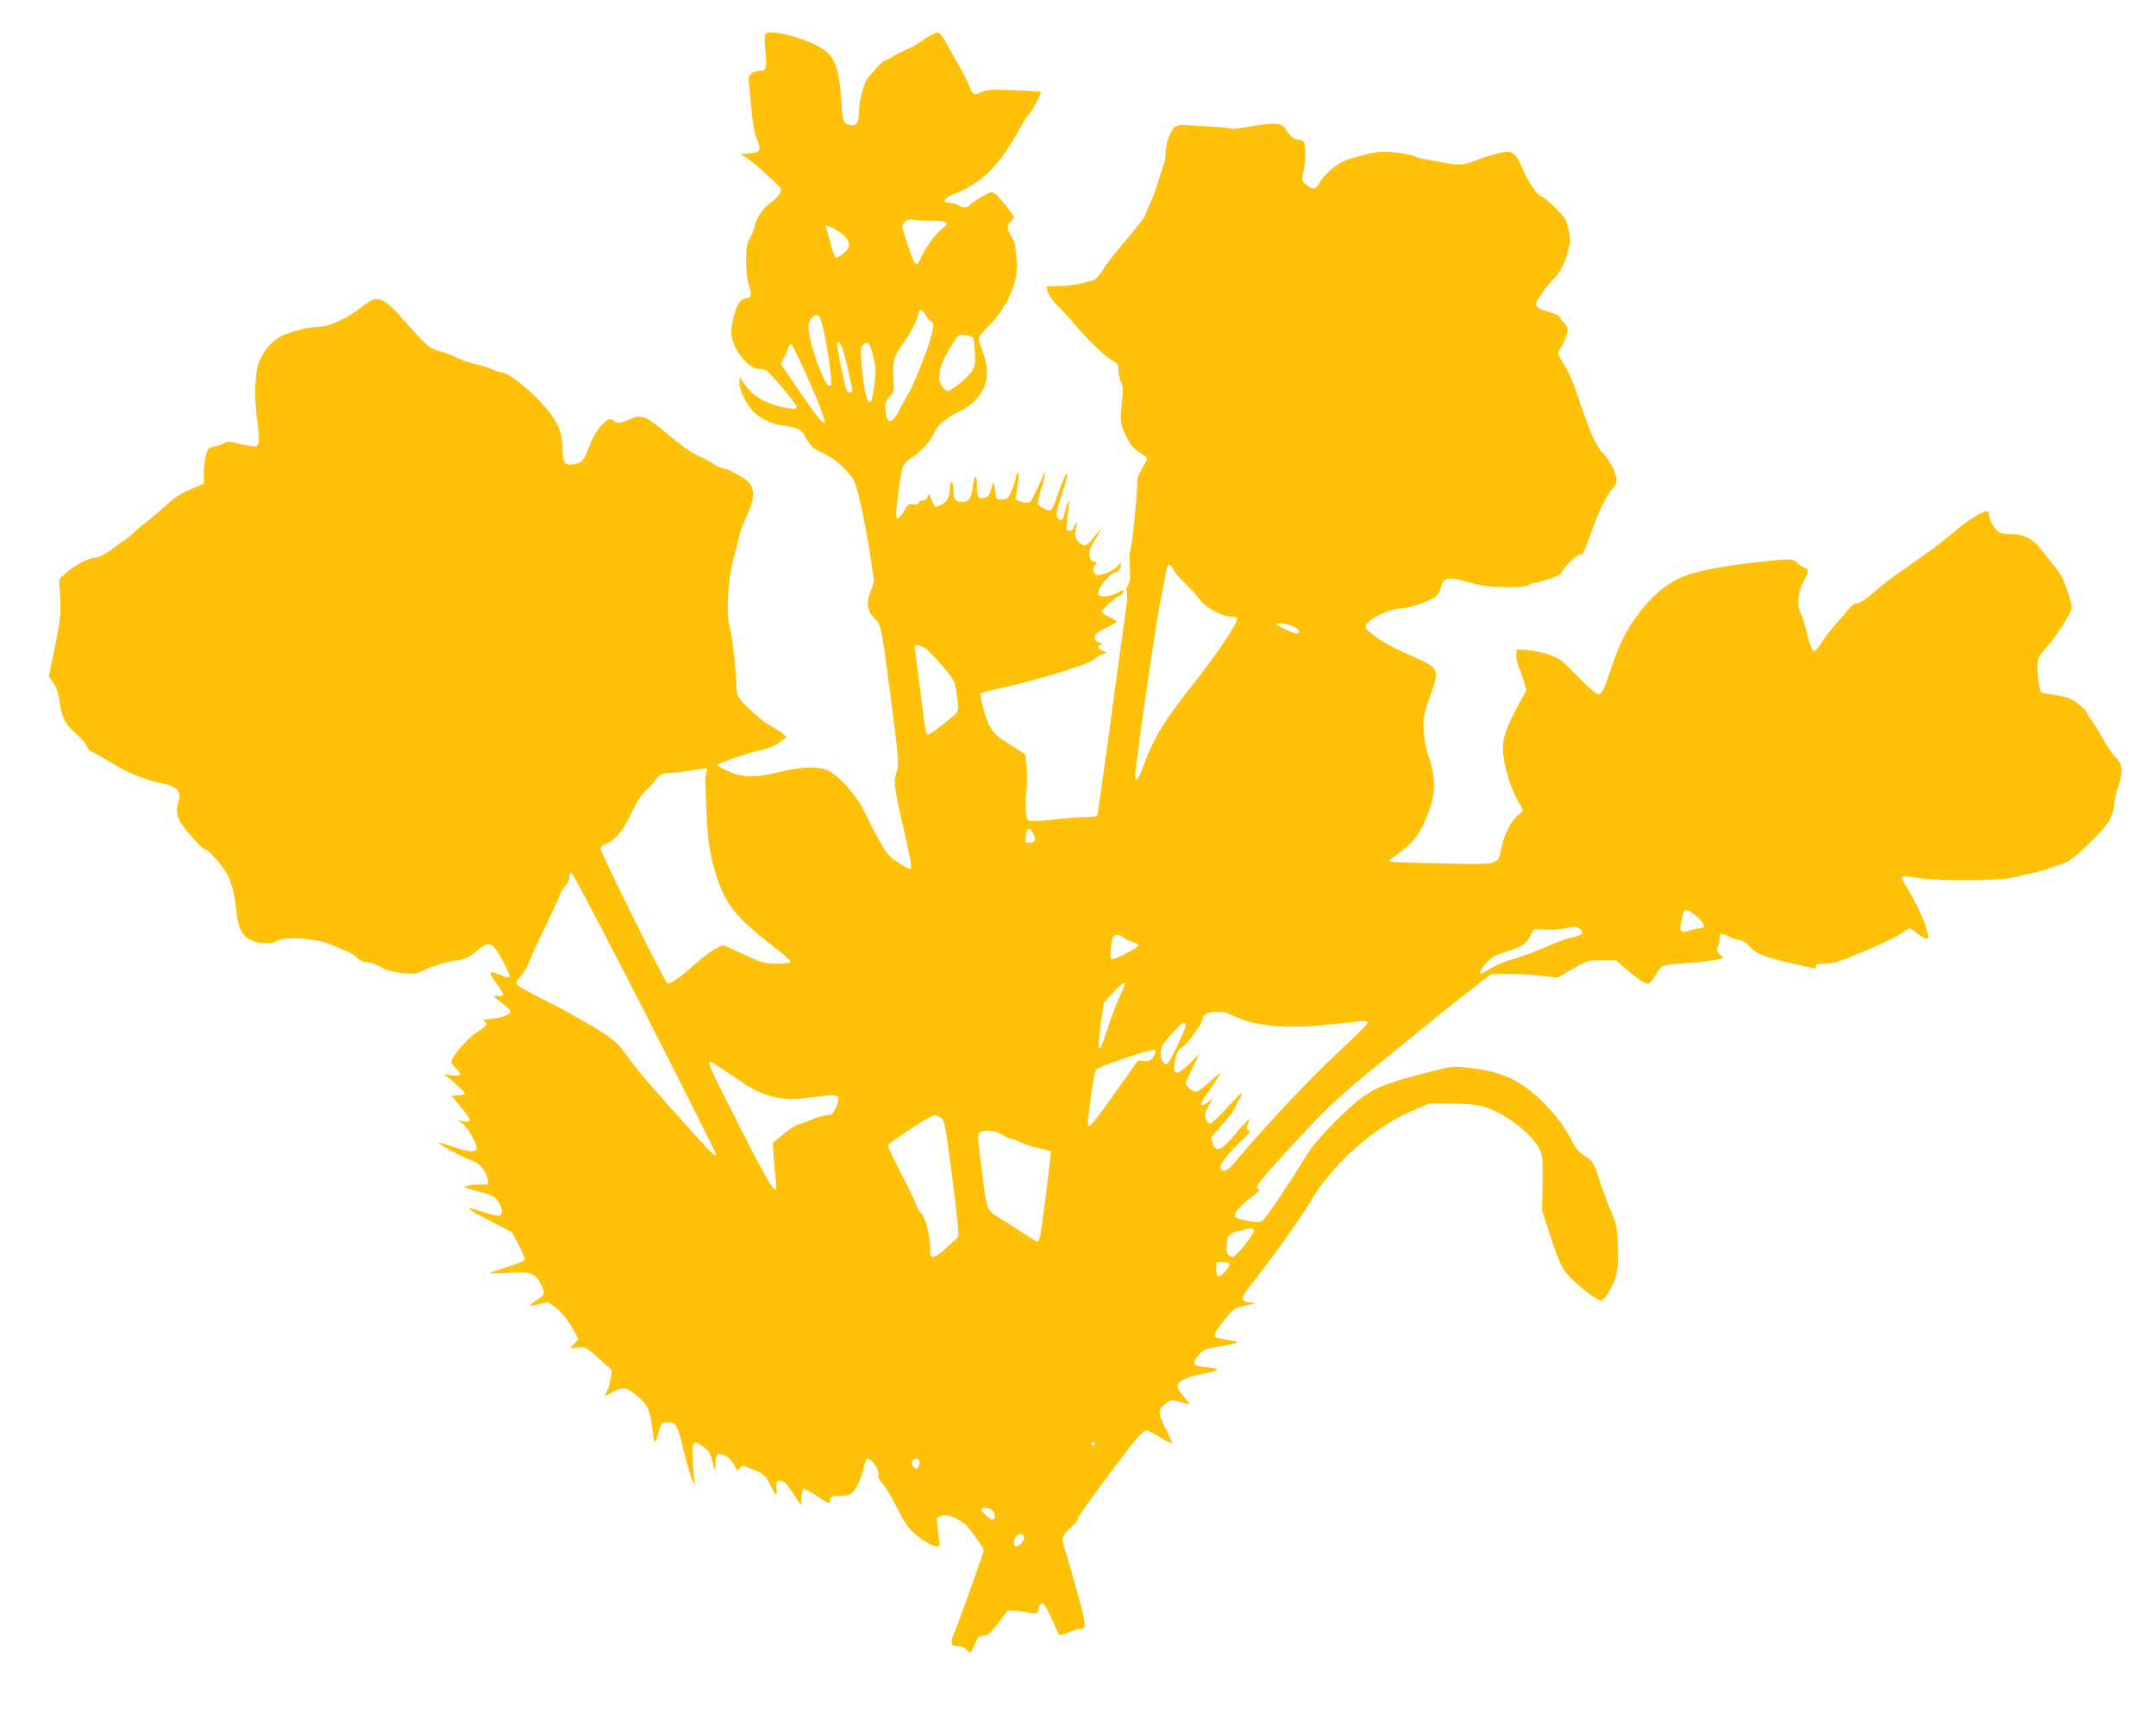 <?xml version="1.0" standalone="no"?>
<!DOCTYPE svg PUBLIC "-//W3C//DTD SVG 20010904//EN"
 "http://www.w3.org/TR/2001/REC-SVG-20010904/DTD/svg10.dtd">
<svg version="1.0" xmlns="http://www.w3.org/2000/svg"
 width="1280pt" height="1017pt" viewBox="0 0 1280 1017"
 preserveAspectRatio="xMidYMid meet">
<g transform="translate(0,1017) scale(0.1,-0.1)"
fill="#ffc107" stroke="none">
<path d="M4544 9970 c-6 -6 -6 -42 0 -99 10 -105 6 -121 -31 -121 -44 0 -75
-27 -69 -58 3 -15 10 -85 16 -157 7 -87 17 -147 31 -182 30 -75 25 -87 -41
-93 l-55 -5 30 -17 c34 -18 195 -162 209 -185 11 -20 -18 -59 -69 -94 -36 -24
-84 -102 -85 -137 0 -7 -11 -34 -25 -60 -22 -40 -25 -60 -25 -142 0 -63 5
-110 16 -141 19 -51 14 -79 -13 -79 -34 -1 -58 -34 -76 -105 -23 -95 -22 -120
12 -192 32 -66 94 -123 137 -123 12 0 30 -3 39 -6 22 -9 185 -202 185 -220 0
-11 -10 -13 -42 -8 -123 17 -218 68 -265 140 l-33 49 0 -38 c0 -40 27 -100 68
-154 33 -44 115 -89 177 -97 108 -15 122 -22 152 -79 25 -46 36 -56 103 -89
53 -26 92 -55 130 -97 55 -59 55 -59 88 -197 18 -77 44 -212 57 -302 l24 -162
-20 -58 c-27 -76 -21 -118 23 -162 41 -41 41 -45 108 -561 35 -277 37 -310 25
-345 -22 -60 -19 -89 35 -323 28 -120 50 -228 50 -241 0 -27 -9 -24 -84 24
-45 29 -62 49 -105 125 -28 50 -68 128 -89 173 -47 100 -162 226 -227 249 -62
21 -158 16 -284 -15 -139 -35 -216 -32 -303 9 -32 14 -58 30 -58 35 0 10 222
84 283 94 21 4 58 21 83 39 l45 32 -28 23 c-15 13 -49 34 -74 47 -26 13 -79
57 -120 96 -71 71 -73 74 -76 128 -8 147 -26 310 -39 349 -26 80 -13 306 26
437 11 39 24 90 29 115 5 25 26 79 45 120 44 91 48 155 14 194 -27 30 -128 86
-155 86 -10 0 -34 11 -53 24 -19 13 -65 37 -101 54 -41 19 -108 67 -177 126
-129 110 -156 120 -225 87 -47 -23 -82 -27 -92 -11 -26 43 -109 -43 -149 -155
-29 -79 -41 -92 -87 -100 -57 -10 -69 8 -69 96 0 102 -37 176 -145 288 -82 85
-185 161 -220 161 -9 0 -30 7 -48 16 -17 9 -59 22 -93 30 -34 7 -84 23 -110
36 -27 14 -77 33 -111 43 -68 19 -78 28 -237 209 -73 82 -116 109 -157 99 -13
-4 -51 -28 -84 -54 -78 -61 -184 -109 -241 -109 -50 0 -114 -14 -194 -42 -73
-25 -144 -103 -168 -185 -21 -71 -22 -221 -3 -345 7 -48 10 -99 7 -113 -6 -25
-10 -27 -49 -22 -23 3 -62 10 -86 17 -38 11 -48 11 -75 -3 -17 -9 -44 -17 -59
-19 -24 -2 -32 -10 -43 -43 -7 -22 -14 -71 -14 -108 l0 -68 -47 -20 c-98 -42
-118 -54 -177 -109 -34 -31 -88 -77 -121 -102 -34 -25 -67 -54 -75 -63 -8 -10
-31 -28 -50 -41 -19 -13 -60 -42 -90 -64 -32 -23 -67 -40 -83 -40 -37 0 -133
-50 -179 -94 l-37 -34 6 -102 c6 -104 3 -132 -43 -360 l-24 -115 26 -37 c19
-26 30 -61 39 -122 13 -91 34 -128 113 -197 20 -18 42 -45 49 -61 7 -15 16
-28 22 -28 5 0 60 -30 123 -68 109 -65 185 -96 313 -125 76 -18 103 -49 86
-98 -17 -48 -13 -90 10 -129 31 -51 129 -160 144 -160 20 0 111 -103 137 -156
27 -54 43 -123 53 -228 9 -88 38 -137 94 -160 53 -21 115 -21 147 0 41 27 229
15 314 -21 36 -15 82 -34 102 -42 20 -9 47 -26 59 -39 12 -13 32 -24 44 -24
29 0 86 -19 105 -36 17 -14 116 -34 173 -34 22 0 54 9 72 20 35 21 164 59 203
60 28 0 93 32 112 55 7 9 27 23 43 31 25 13 31 13 50 1 26 -16 111 -173 102
-186 -3 -6 -25 -1 -51 10 -72 32 -79 22 -28 -45 24 -33 43 -65 41 -70 -2 -6
-16 -10 -30 -8 -15 2 -27 1 -27 -1 0 -3 23 -21 50 -41 28 -20 50 -42 50 -49 0
-20 -47 -38 -114 -45 -42 -3 -54 -8 -42 -14 26 -15 19 -26 -43 -65 -57 -37
-151 -146 -151 -176 0 -8 11 -24 25 -37 40 -37 33 -51 -22 -43 l-48 6 30 -23
c45 -35 95 -83 95 -91 0 -4 -18 -9 -39 -11 l-40 -3 54 -65 c66 -80 69 -95 18
-86 l-38 7 28 -18 c28 -17 87 -117 87 -147 0 -28 -47 -26 -135 5 -48 17 -89
28 -92 26 -6 -7 154 -92 200 -107 42 -13 81 -59 92 -108 7 -35 7 -35 -55 -33
-19 1 -48 -2 -65 -7 -28 -8 -26 -9 35 -26 36 -9 79 -22 97 -27 53 -17 97 -111
58 -125 -8 -3 -56 8 -107 25 -115 38 -96 20 68 -65 l112 -57 42 -79 c23 -43
39 -82 35 -88 -3 -5 -51 -24 -106 -41 -54 -17 -99 -33 -99 -36 0 -3 49 -2 109
1 129 9 159 -1 191 -64 28 -55 26 -66 -19 -94 -59 -38 -57 -46 5 -29 l57 14
41 -29 c42 -30 75 -73 117 -148 l23 -43 -24 -27 -25 -26 47 3 c46 4 49 2 123
-65 l77 -69 -7 -51 c-4 -28 -13 -61 -21 -73 -22 -35 -17 -36 29 -8 58 33 84
32 137 -11 74 -59 89 -88 102 -198 6 -53 14 -94 17 -90 3 3 13 31 21 62 15 55
16 57 52 60 50 4 60 -14 101 -184 19 -77 42 -153 51 -169 15 -27 17 -28 11 -5
-4 14 -9 71 -12 126 -7 120 0 130 60 88 35 -25 43 -38 57 -89 l15 -60 3 53 c3
56 9 60 56 42 22 -8 56 -50 70 -85 2 -5 10 -1 19 9 14 20 16 20 81 -8 64 -27
69 -32 101 -95 36 -69 38 -70 35 -8 -1 33 1 37 24 37 20 0 34 -14 73 -72 l48
-73 3 45 c2 25 6 48 10 52 4 4 41 -15 82 -42 75 -50 75 -50 78 -25 3 23 7 25
58 25 49 0 58 3 84 31 18 21 36 58 49 107 11 41 22 77 25 79 20 20 80 -58 71
-93 -3 -14 4 -29 21 -45 14 -13 52 -76 84 -139 44 -88 70 -127 111 -165 50
-46 130 -87 145 -72 3 3 0 39 -6 81 -6 42 -9 80 -6 85 4 5 20 12 36 16 35 8
121 -34 151 -75 57 -75 89 -121 89 -130 0 -17 -159 -463 -175 -492 -8 -14 -15
-38 -15 -52 0 -23 4 -26 33 -26 21 0 41 -8 52 -20 10 -11 21 -20 25 -20 4 0
17 23 28 50 18 44 24 50 50 50 25 0 38 12 88 76 l58 76 55 -5 c31 -4 70 -9 87
-13 28 -5 31 -3 40 28 5 18 16 33 23 33 8 0 31 -40 53 -90 21 -49 42 -93 46
-97 5 -5 28 0 53 11 24 12 53 21 64 21 49 1 48 7 -10 221 -31 112 -64 227 -74
254 -20 54 -16 77 18 110 53 50 61 60 61 73 0 15 305 428 359 485 19 20 41 37
48 37 7 0 42 -18 79 -41 36 -22 68 -38 71 -36 2 3 -14 42 -37 87 -47 93 -47
114 1 149 29 22 37 23 73 13 23 -6 50 -14 61 -18 13 -5 6 8 -23 41 -26 30 -42
57 -40 69 4 30 55 54 151 72 48 9 87 20 87 24 0 4 -31 11 -70 14 -81 8 -88 21
-42 74 24 29 37 34 112 48 142 25 143 26 61 40 -40 7 -76 15 -78 18 -10 10 9
43 60 106 50 62 56 66 117 80 l65 14 -40 6 c-51 7 -51 23 4 93 138 176 304
407 358 500 127 220 373 441 598 539 l110 48 125 0 c69 0 150 -6 181 -14 123
-28 299 -158 347 -255 21 -43 22 -56 20 -206 l-3 -160 52 -160 c40 -122 61
-172 89 -208 49 -63 183 -169 209 -165 28 4 80 96 94 168 8 39 10 100 6 173
-6 95 -11 122 -37 177 -16 36 -47 119 -69 185 -38 119 -39 120 -89 152 -40 27
-57 47 -86 105 -50 98 -142 207 -241 285 -100 78 -203 117 -357 134 -99 11
-104 11 -221 -19 -269 -69 -334 -94 -421 -158 -89 -65 -266 -246 -309 -315
-138 -220 -265 -408 -283 -418 -26 -14 -156 10 -160 30 -4 23 33 65 101 115
34 24 53 44 44 44 -43 0 -14 37 258 330 156 169 276 276 555 499 14 11 82 66
151 123 143 117 217 176 333 265 l81 62 95 1 c52 0 140 -5 196 -12 l101 -11
89 51 c88 51 91 52 173 52 l84 0 82 -70 c45 -38 92 -70 103 -70 15 0 31 17 53
55 37 60 25 57 214 70 44 3 104 11 133 16 l54 11 -23 24 c-20 21 -21 28 -11
44 7 11 12 34 12 51 0 27 3 30 23 23 12 -3 34 -13 49 -20 15 -8 36 -14 48 -14
12 0 35 -15 53 -34 46 -49 82 -64 246 -102 80 -19 147 -34 148 -34 2 0 3 7 3
15 0 12 13 15 56 15 48 0 84 12 238 76 99 42 197 90 217 105 20 16 41 29 46
29 5 0 24 -13 43 -30 32 -26 70 -40 70 -24 0 4 -9 37 -20 73 -16 55 -71 163
-132 261 -7 10 -9 22 -5 26 4 4 46 1 94 -7 130 -21 500 -18 574 4 31 9 72 19
90 21 36 5 160 44 220 70 49 21 221 190 253 248 14 26 26 63 26 82 0 20 11 70
25 113 31 94 27 138 -16 179 -17 16 -51 66 -76 112 -25 46 -56 96 -69 111 -13
16 -24 33 -24 39 0 15 -67 70 -105 87 -19 7 -62 17 -94 21 -32 3 -65 10 -72
15 -18 11 -31 176 -17 204 6 11 32 45 58 75 59 68 140 198 140 223 0 21 -23
98 -49 162 -9 22 -34 61 -56 87 -22 26 -56 69 -77 96 -45 61 -104 92 -177 92
-29 0 -61 4 -71 10 -24 13 -60 72 -60 98 0 11 -4 24 -10 27 -16 10 -130 -60
-200 -123 -36 -32 -123 -100 -195 -150 -71 -50 -148 -104 -169 -119 -22 -15
-73 -56 -113 -90 -44 -39 -81 -63 -96 -63 -15 0 -34 -13 -53 -37 -16 -20 -50
-59 -75 -87 -25 -28 -63 -77 -83 -109 -20 -32 -41 -55 -47 -52 -14 9 -28 47
-45 120 -8 33 -18 69 -23 80 -27 57 -32 93 -20 141 7 27 15 54 19 59 5 6 15
27 24 48 15 38 15 38 -12 48 -15 6 -35 19 -45 30 -22 24 -37 24 -262 -1 -177
-19 -342 -53 -419 -85 -99 -42 -196 -127 -278 -245 -60 -86 -97 -162 -142
-295 -48 -141 -55 -155 -79 -155 -11 0 -61 43 -121 105 -95 99 -107 107 -173
130 -39 13 -97 25 -130 27 l-58 3 -3 -32 c-2 -18 5 -52 16 -75 10 -24 24 -64
31 -89 l13 -46 -57 -106 c-72 -136 -89 -194 -81 -272 7 -80 51 -219 87 -278
35 -57 35 -62 6 -81 -37 -25 -87 -119 -102 -192 -24 -112 0 -106 -353 -99
-168 2 -308 8 -311 11 -3 3 4 13 17 23 112 80 142 113 185 204 72 151 79 254
26 403 -12 33 -23 97 -26 144 -5 80 -3 91 36 204 61 176 66 167 -159 265 -52
23 -125 64 -163 92 -56 41 -66 53 -58 68 24 44 147 101 221 101 42 0 176 49
198 73 11 12 24 38 29 57 14 54 42 58 159 25 82 -24 119 -29 219 -30 83 -1
126 3 140 12 11 7 26 13 34 13 9 0 46 10 84 22 52 16 71 27 82 48 17 33 90
100 109 100 15 0 16 2 76 165 42 113 76 179 117 229 19 23 23 37 19 60 -10 50
-46 114 -82 148 -36 35 -85 146 -150 347 -21 64 -54 140 -76 173 -21 32 -38
64 -38 71 0 7 11 28 24 47 12 19 26 52 30 72 6 31 3 40 -19 62 -14 14 -25 30
-25 35 0 6 -26 18 -57 27 -66 19 -83 30 -83 53 0 17 76 123 104 145 26 21 69
100 81 150 7 28 14 56 15 61 7 20 -12 121 -28 145 -22 36 -119 128 -142 135
-25 8 -83 94 -112 166 -28 69 -54 99 -89 99 -29 0 -145 -33 -194 -55 -55 -24
-102 -28 -177 -12 -40 9 -93 18 -118 22 -24 3 -49 10 -55 14 -14 12 -132 31
-189 31 -56 0 -196 -35 -249 -62 -51 -26 -109 -79 -132 -122 -23 -42 -43 -45
-81 -12 -27 23 -28 25 -16 75 13 56 15 132 6 169 -4 14 -14 22 -28 22 -29 0
-63 25 -81 60 -21 41 -58 45 -195 22 -63 -11 -119 -18 -125 -16 -5 2 -46 7
-90 10 -44 3 -113 7 -153 10 -55 4 -79 2 -96 -9 -26 -17 -56 -101 -56 -158 0
-21 -4 -48 -9 -61 -6 -13 -20 -57 -32 -98 -12 -41 -34 -103 -50 -136 -16 -34
-29 -66 -30 -70 0 -11 -49 -73 -145 -186 -39 -46 -87 -108 -107 -140 -19 -31
-44 -59 -54 -61 -76 -23 -158 -36 -211 -35 -34 1 -64 -1 -67 -4 -10 -10 24
-74 55 -103 18 -16 73 -77 123 -135 87 -100 177 -184 225 -209 17 -9 22 -20
22 -50 0 -21 7 -52 15 -68 13 -25 13 -46 5 -127 -11 -110 -9 -128 32 -208 21
-42 40 -63 73 -83 25 -14 45 -31 45 -37 0 -6 -14 -33 -30 -60 -21 -34 -30 -60
-29 -86 3 -50 -29 -367 -40 -395 -5 -12 -6 -59 -3 -104 3 -65 1 -88 -11 -107
-9 -13 -13 -27 -9 -30 3 -4 5 -24 4 -44 -2 -35 -7 -72 -32 -247 -6 -38 -40
-286 -75 -550 -36 -264 -67 -486 -70 -492 -3 -9 -26 -13 -67 -13 -35 0 -124
-7 -198 -15 -108 -12 -136 -13 -146 -3 -16 17 -21 97 -10 176 4 35 5 97 1 138
l-7 75 -86 56 c-93 59 -102 69 -131 123 -21 40 -57 177 -49 185 2 3 65 19 139
35 191 42 498 136 523 159 12 11 36 26 54 34 l33 13 -26 12 c-29 13 -33 29 -7
35 13 3 10 6 -10 11 -30 9 -37 36 -15 58 8 7 37 24 65 37 29 14 52 27 52 31 0
3 -20 16 -45 28 -25 12 -45 25 -45 30 0 14 85 90 105 94 11 2 21 12 23 22 4
18 2 18 -33 -2 -44 -26 -115 -30 -115 -7 0 40 63 116 106 129 13 4 24 17 27
32 l4 25 -26 -25 c-36 -34 -109 -60 -127 -45 -16 13 -18 45 -4 54 16 10 12 23
-7 21 -10 0 -19 10 -24 29 -8 29 -2 45 55 140 l18 30 -23 -25 c-13 -14 -34
-38 -46 -54 -26 -33 -48 -31 -76 6 -17 23 -18 32 -9 70 10 38 9 41 -4 24 -8
-11 -14 -23 -14 -28 0 -4 -10 -8 -21 -8 -20 0 -21 3 -15 53 15 113 17 144 7
117 -6 -14 -15 -44 -21 -68 -11 -44 -25 -50 -44 -19 -8 12 -1 45 28 132 21 64
36 119 33 122 -8 8 -31 -43 -61 -134 -18 -54 -33 -83 -42 -83 -24 0 -74 29
-74 43 0 6 12 50 25 96 14 47 23 86 21 88 -2 2 -20 -35 -41 -82 -21 -47 -43
-90 -50 -95 -7 -6 -25 -6 -49 1 -38 11 -38 11 -32 52 16 97 18 132 7 117 -6
-8 -11 -20 -11 -27 0 -7 -9 -37 -20 -67 -17 -43 -26 -55 -47 -59 -38 -7 -53 1
-53 32 0 14 -3 37 -7 51 -6 22 -8 19 -17 -20 -9 -35 -17 -47 -39 -54 -37 -13
-47 2 -47 72 0 71 -16 66 -25 -8 -8 -68 -24 -90 -64 -90 -39 0 -51 17 -51 72
0 26 -4 48 -10 48 -5 0 -10 -15 -10 -34 0 -51 -16 -83 -49 -101 -17 -8 -33
-15 -36 -15 -3 0 -14 19 -24 43 -16 38 -19 40 -25 20 -4 -14 -15 -23 -27 -23
-11 0 -22 -7 -25 -15 -4 -10 -15 -12 -34 -9 -24 5 -30 1 -51 -37 -28 -50 -49
-61 -49 -27 0 56 30 266 41 291 7 15 34 41 61 58 53 35 105 94 130 151 17 37
68 78 148 118 145 72 194 199 135 350 -14 35 -25 71 -25 79 0 9 16 32 36 51
133 129 205 287 190 419 -4 31 -8 67 -9 81 -1 14 -10 36 -19 50 -29 43 -32 74
-9 94 12 11 21 22 21 27 0 4 -25 39 -56 78 -36 46 -62 71 -75 71 -20 0 -123
-62 -135 -81 -7 -12 -47 -12 -59 0 -8 8 -38 16 -77 20 -21 2 -4 30 25 41 183
67 285 167 420 412 20 36 40 68 45 70 13 6 78 126 71 132 -3 3 -76 8 -162 11
-129 4 -163 3 -187 -10 -45 -23 -56 -19 -75 33 -9 26 -41 88 -70 137 -29 50
-63 110 -76 135 -14 25 -32 46 -42 48 -9 2 -46 -17 -81 -42 -35 -25 -83 -53
-107 -62 -24 -10 -61 -28 -81 -41 -21 -13 -41 -23 -46 -23 -11 0 -84 -78 -105
-112 -24 -39 -47 -133 -47 -194 0 -60 -17 -85 -52 -77 -41 10 -45 21 -52 130
-13 215 -41 286 -134 336 -110 60 -291 104 -318 77z m992 -1110 c94 0 107 -12
54 -50 -33 -24 -103 -121 -126 -176 -26 -61 -34 -48 -98 154 -13 41 -13 45 6
64 15 15 28 19 50 14 17 -3 68 -6 114 -6z m-570 -56 c82 -48 96 -96 41 -138
-19 -15 -38 -26 -44 -26 -5 0 -19 35 -30 78 -11 42 -24 85 -28 95 -10 24 8 22
61 -9z m533 -509 c11 -19 25 -35 31 -35 24 0 6 -81 -50 -228 -34 -86 -70 -170
-80 -187 -11 -16 -35 -59 -53 -94 -51 -102 -80 -107 -90 -18 -4 43 -1 53 24
82 29 32 29 35 23 112 -7 90 7 140 55 201 36 46 91 149 91 172 0 18 8 30 21
30 4 0 16 -16 28 -35z m-610 -82 c23 -95 53 -312 45 -325 -12 -19 -26 -4 -54
59 -40 88 -80 227 -80 277 0 43 22 76 50 76 14 0 22 -19 39 -87z m889 -48 c3
-3 7 -40 10 -82 4 -67 1 -83 -17 -115 -24 -39 -120 -118 -146 -118 -22 0 -57
60 -49 85 3 11 6 29 5 39 0 33 90 197 113 205 19 8 72 -1 84 -14z m-774 -72
c16 -49 55 -218 56 -240 0 -7 -8 -13 -18 -13 -15 0 -22 21 -45 133 -15 72 -27
140 -27 150 0 33 18 17 34 -30z m181 -41 c15 -65 16 -88 6 -166 -7 -50 -16
-95 -20 -99 -23 -23 -43 62 -57 234 -5 72 -4 88 10 102 28 27 43 9 61 -71z
m-429 -39 c76 -162 148 -342 139 -351 -10 -10 -51 42 -162 205 l-97 142 16 33
c9 18 21 45 27 61 6 15 13 27 16 27 4 0 31 -53 61 -117z m2210 -1224 c8 -17
40 -54 71 -83 30 -28 68 -70 84 -93 33 -47 134 -103 187 -103 17 0 33 -4 36
-8 12 -19 -109 -202 -259 -391 -174 -221 -239 -326 -295 -483 -32 -89 -50
-111 -50 -60 0 55 120 891 149 1032 16 80 32 162 35 183 8 45 20 47 42 6z
m715 -339 c38 -20 45 -40 13 -40 -16 0 -114 47 -114 55 0 13 65 3 101 -15z
m-2189 -128 c16 -10 61 -57 102 -104 72 -85 74 -88 85 -163 15 -105 16 -104
-27 -141 -63 -54 -132 -104 -142 -104 -13 0 -15 12 -45 250 -14 113 -29 222
-32 243 -5 32 -3 37 13 37 11 0 31 -8 46 -18z m-1297 -734 c-9 -27 -9 -41 -1
-233 8 -182 19 -250 58 -380 51 -168 120 -254 341 -424 59 -45 105 -87 101
-92 -3 -5 -40 -9 -82 -9 -72 0 -85 3 -199 56 l-121 55 -44 -22 c-24 -12 -79
-54 -123 -93 -91 -82 -152 -123 -165 -110 -23 24 -401 787 -396 799 3 9 18 20
33 26 54 20 104 81 153 185 31 66 60 111 82 130 19 16 47 46 62 67 25 32 34
37 70 38 22 0 77 6 121 13 120 20 119 20 110 -6z m1941 -369 c17 -35 11 -47
-26 -51 -22 -3 -25 0 -22 27 6 64 22 73 48 24z m-2308 -1058 c232 -456 422
-834 422 -840 0 -22 -27 3 -126 114 -54 61 -152 170 -218 244 -66 73 -147 172
-181 220 -56 79 -70 92 -175 159 -63 40 -194 113 -290 162 -97 48 -181 95
-188 103 -10 12 -6 22 22 56 19 23 40 58 46 79 7 20 49 114 95 207 46 94 86
182 90 197 4 14 18 36 31 49 14 13 24 34 24 51 0 16 5 28 13 28 6 0 202 -373
435 -829z m6248 566 c49 -44 52 -67 11 -67 -12 -1 -39 -7 -59 -14 -59 -21 -63
-5 -32 112 6 22 31 13 80 -31z m-692 -76 c21 -24 12 -31 -59 -47 -27 -6 -96
-32 -153 -57 -57 -26 -139 -56 -182 -68 -44 -11 -105 -36 -136 -55 -31 -19
-58 -34 -60 -34 -15 0 2 36 34 69 30 31 53 44 123 65 88 27 115 46 140 101
l15 30 79 -3 c44 -1 94 2 110 7 47 15 70 13 89 -8z m-2714 -46 c7 -8 30 -20
52 -25 22 -7 38 -16 36 -23 -5 -16 -148 -88 -160 -81 -9 6 -4 84 8 127 6 21
47 23 64 2z m-17 -338 c-17 -34 -50 -118 -72 -186 -23 -69 -43 -127 -46 -129
-16 -16 -16 22 0 137 l18 129 58 63 c32 35 62 60 66 55 4 -4 -7 -35 -24 -69z
m691 -136 c119 -55 311 -69 551 -42 223 25 227 25 223 7 -1 -9 -85 -91 -185
-183 -156 -145 -437 -444 -601 -641 -43 -52 -75 -65 -85 -38 -9 22 37 83 117
158 50 48 66 67 52 68 -14 0 -17 5 -12 20 3 11 9 30 13 43 3 12 -28 -19 -70
-69 -95 -115 -126 -130 -146 -73 -6 18 -11 34 -11 35 0 2 32 40 70 83 39 44
70 85 70 91 0 6 11 28 25 50 14 22 22 40 17 40 -5 0 -46 -40 -91 -90 -45 -49
-89 -90 -97 -90 -8 0 -19 12 -25 28 -9 23 -7 35 17 77 l27 50 -25 -22 c-24
-23 -48 -30 -48 -15 0 5 27 48 61 95 33 48 57 87 53 87 -4 0 -33 -25 -65 -55
-32 -30 -67 -55 -78 -55 -22 0 -61 32 -61 50 0 6 18 47 41 93 l41 82 -60 -59
c-84 -81 -108 -69 -81 40 8 31 20 49 40 61 31 18 119 141 119 165 0 22 20 36
60 41 48 6 74 0 144 -32z m-304 -47 c0 -19 -80 -189 -102 -218 -13 -17 -15
-17 -31 -1 -20 19 -22 71 -4 101 21 37 112 134 125 134 6 0 12 -7 12 -16z
m-180 -157 c0 -7 -7 -23 -16 -35 -13 -18 -24 -23 -52 -20 l-36 3 -138 -195
c-75 -107 -143 -195 -150 -195 -15 0 -14 17 12 199 10 71 23 133 28 138 13 13
130 56 277 101 64 19 75 20 75 4z m-2573 -102 c38 -24 95 -62 128 -85 115 -78
229 -106 360 -89 173 22 194 23 201 4 4 -10 -2 -36 -14 -61 -18 -37 -26 -44
-51 -44 -16 0 -56 -11 -88 -24 -32 -14 -69 -27 -83 -30 -14 -3 -54 -29 -89
-58 l-63 -52 5 -86 c4 -47 9 -109 13 -138 14 -113 -21 -61 -216 323 -166 325
-193 385 -175 385 3 0 35 -20 72 -45z m1302 -292 c19 -16 26 -52 65 -356 31
-247 40 -341 32 -351 -6 -8 -40 -39 -75 -70 -71 -63 -93 -62 -89 3 3 59 -30
193 -52 208 -10 7 -24 30 -30 51 -7 20 -48 106 -92 190 -44 84 -78 157 -76
163 6 18 253 179 274 179 12 0 31 -8 43 -17z m360 -98 c23 -14 49 -25 57 -25
7 0 31 -9 52 -20 21 -11 69 -27 106 -35 38 -7 71 -16 74 -20 5 -5 -52 -453
-65 -512 -3 -13 -9 -23 -14 -23 -5 0 -37 19 -73 43 -35 23 -89 58 -120 77
-114 70 -104 47 -136 295 -27 203 -28 221 -13 233 27 19 84 14 132 -13z m1496
-565 c9 -14 -104 -160 -125 -160 -30 0 -43 26 -37 76 6 57 13 63 79 79 67 17
75 17 83 5z m-145 -203 c0 -22 -55 -81 -68 -73 -7 4 -12 25 -12 47 0 39 0 39
40 39 26 0 40 -5 40 -13z m-800 -1067 c0 -5 -4 -10 -10 -10 -5 0 -10 5 -10 10
0 6 5 10 10 10 6 0 10 -4 10 -10z m-1040 -107 c0 -10 -5 -25 -10 -33 -8 -13
-11 -13 -26 2 -9 9 -14 24 -11 32 9 22 47 21 47 -1z m435 -293 c17 -19 15 -50
-4 -50 -16 0 -71 51 -65 61 9 16 50 10 69 -11z m185 -158 c0 -20 -29 -52 -47
-52 -18 0 -17 45 2 64 18 18 45 11 45 -12z"/>
</g>
</svg>
